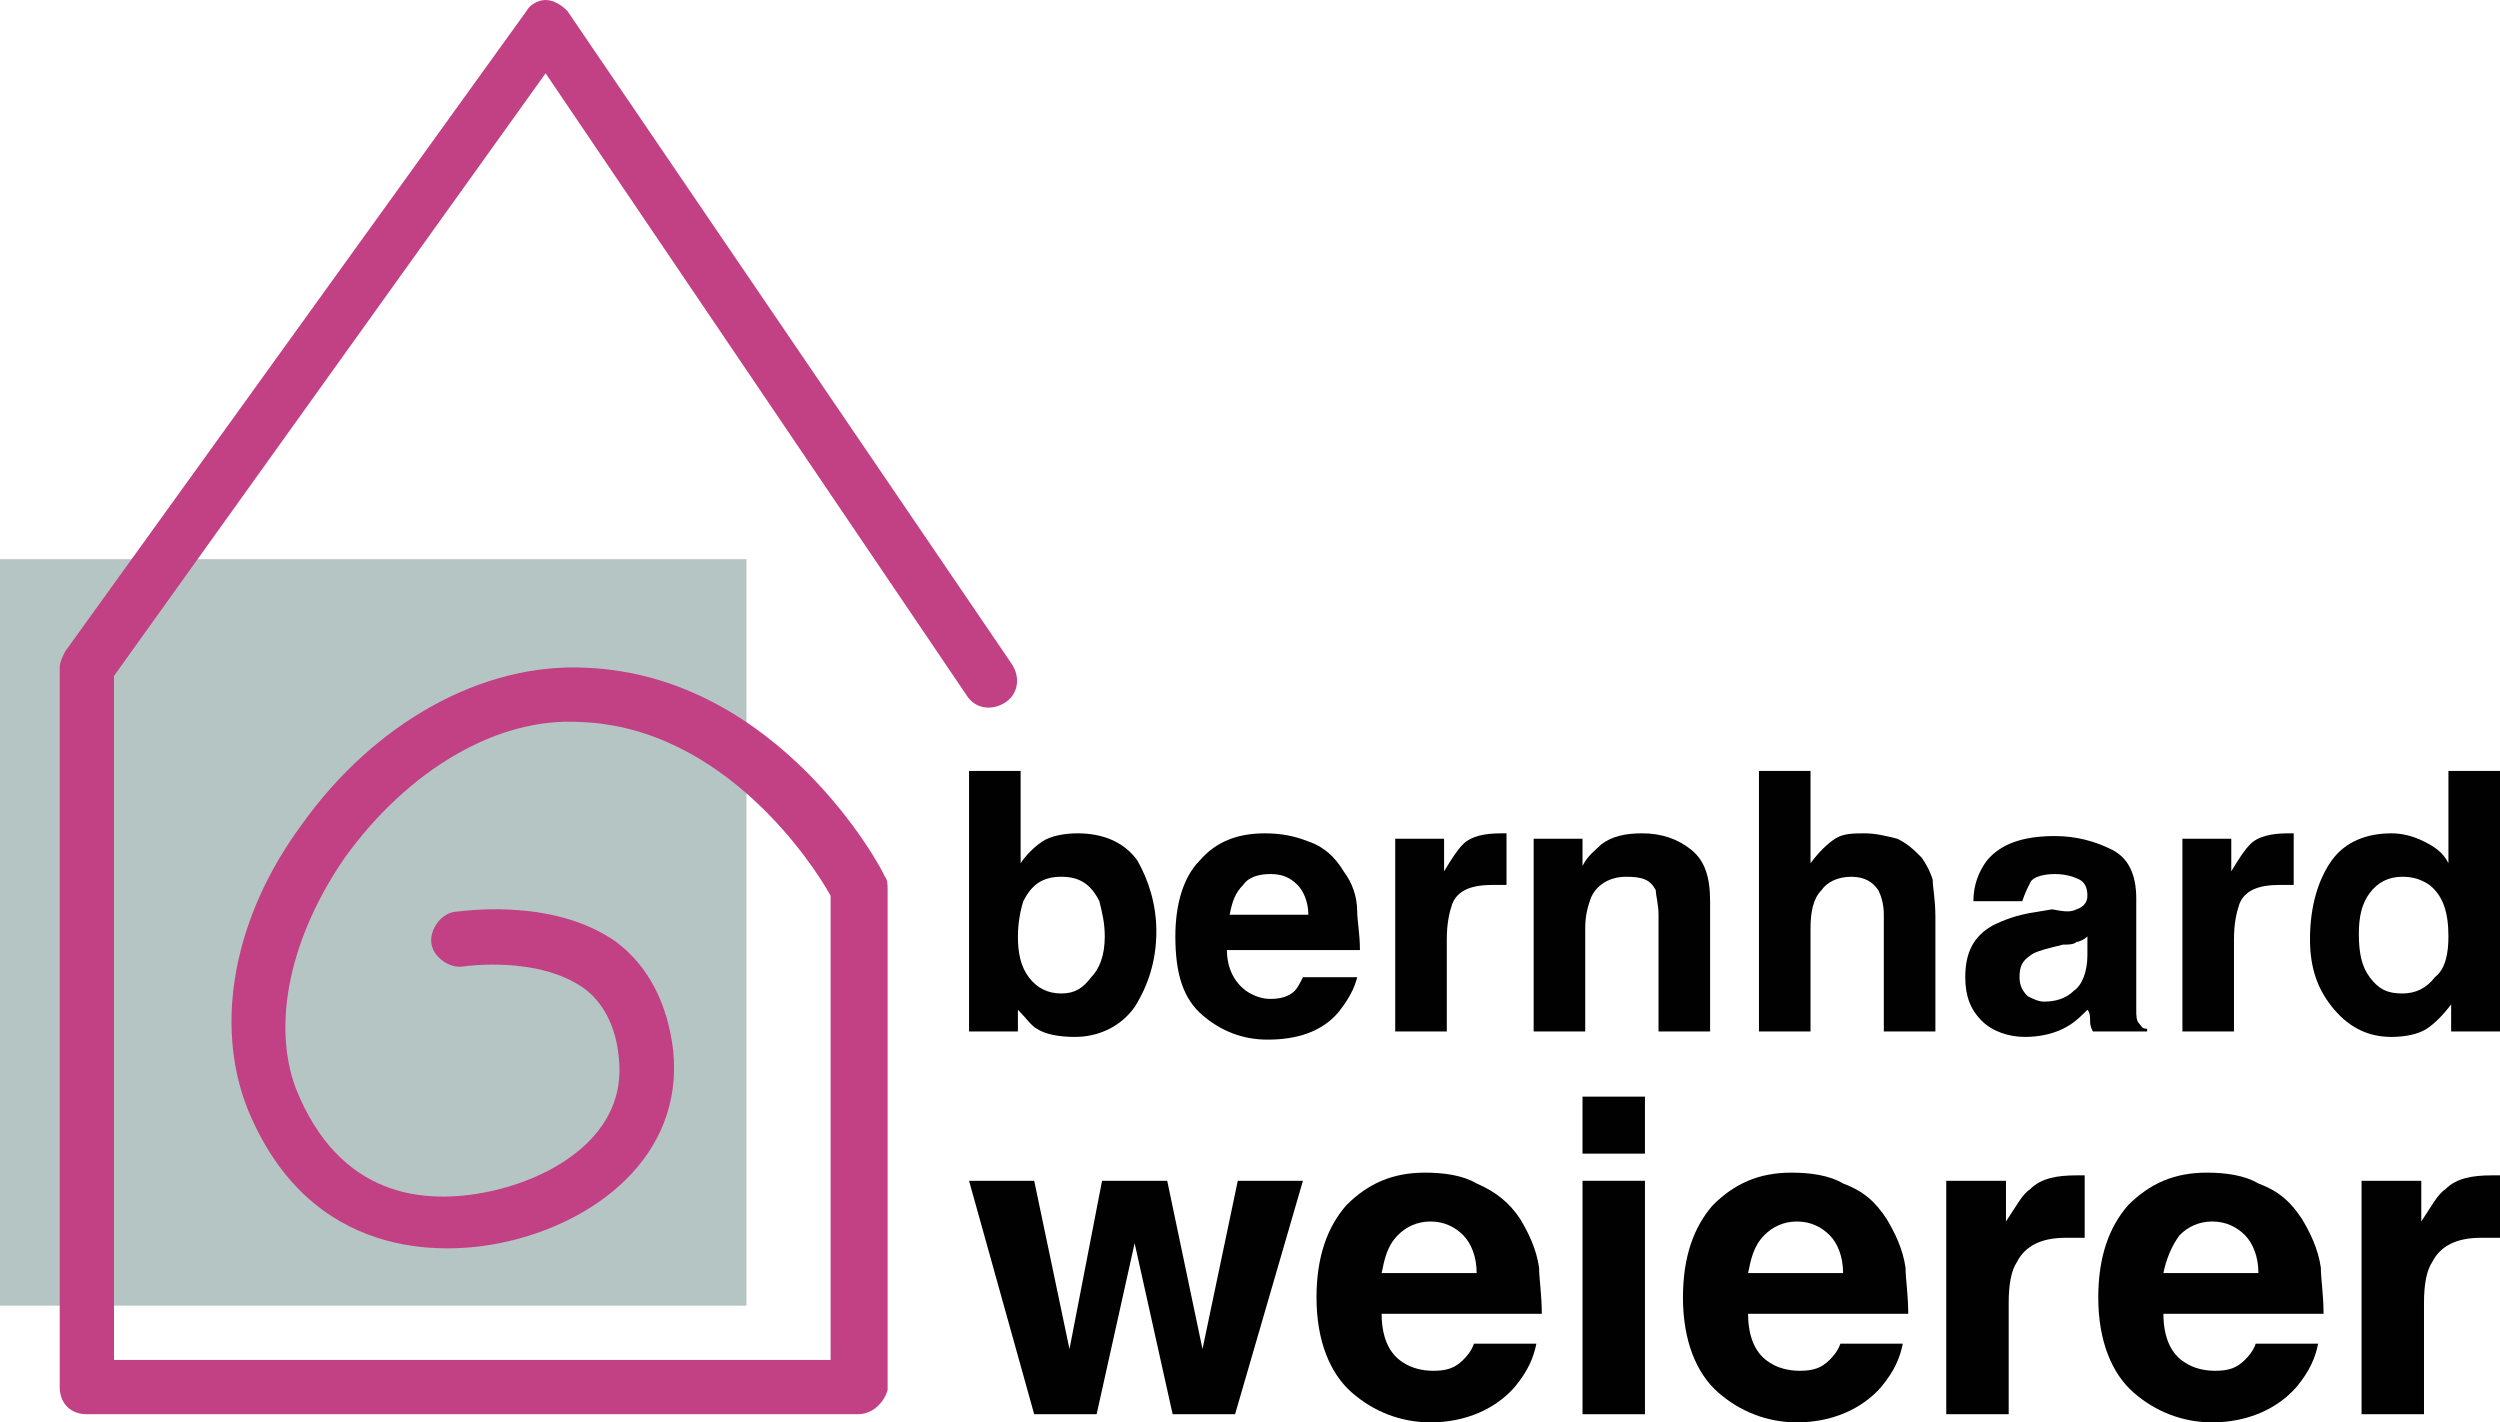 <svg xmlns="http://www.w3.org/2000/svg" xmlns:xlink="http://www.w3.org/1999/xlink" id="Ebene_1" x="0px" y="0px" viewBox="0 0 92.1 52.4" style="enable-background:new 0 0 92.1 52.4;" xml:space="preserve"><style type="text/css">	.st0{fill:#010101;}	.st1{fill:#B5C5C4;}	.st2{fill:#C24084;}</style><g>	<g>		<path class="st0" d="M42.6,34.3c0,1.1-0.3,2-0.8,2.8c-0.5,0.7-1.3,1.1-2.2,1.1c-0.6,0-1.1-0.1-1.4-0.3c-0.2-0.1-0.4-0.4-0.7-0.7   V38h-1.8v-9.6h1.9v3.4c0.2-0.3,0.5-0.6,0.8-0.8c0.3-0.2,0.8-0.3,1.3-0.3c0.9,0,1.7,0.3,2.2,1C42.3,32.4,42.6,33.3,42.6,34.3z    M40.7,34.5c0-0.5-0.1-0.9-0.2-1.3c-0.3-0.6-0.7-0.9-1.4-0.9c-0.7,0-1.1,0.3-1.4,0.9c-0.1,0.3-0.2,0.8-0.2,1.3   c0,0.6,0.1,1.1,0.4,1.5c0.3,0.4,0.7,0.6,1.2,0.6c0.5,0,0.8-0.2,1.1-0.6C40.5,35.7,40.7,35.2,40.7,34.5z"></path>		<path class="st0" d="M49.5,32.1c0.3,0.4,0.5,0.9,0.5,1.5c0,0.3,0.1,0.8,0.1,1.4h-4.9c0,0.7,0.3,1.2,0.7,1.5   c0.3,0.2,0.6,0.3,0.9,0.3c0.4,0,0.7-0.1,0.9-0.3c0.1-0.1,0.2-0.3,0.3-0.5H50c-0.1,0.4-0.3,0.8-0.7,1.3c-0.6,0.7-1.5,1-2.6,1   c-0.9,0-1.7-0.3-2.4-0.9c-0.7-0.6-1-1.5-1-2.9c0-1.2,0.3-2.2,0.9-2.8c0.6-0.7,1.4-1,2.4-1c0.6,0,1.1,0.1,1.6,0.3   C48.8,31.2,49.2,31.6,49.5,32.1z M45.3,33.7h2.9c0-0.5-0.2-0.9-0.4-1.1c-0.3-0.3-0.6-0.4-1-0.4c-0.4,0-0.8,0.1-1,0.4   C45.5,32.9,45.4,33.2,45.3,33.7z"></path>		<path class="st0" d="M55.5,30.7v1.9c-0.1,0-0.2,0-0.3,0c-0.1,0-0.2,0-0.2,0c-0.8,0-1.3,0.2-1.5,0.7c-0.1,0.3-0.2,0.7-0.2,1.3V38   h-1.9v-7.1h1.8v1.2c0.3-0.5,0.5-0.8,0.7-1c0.3-0.3,0.8-0.4,1.4-0.4h0.1C55.4,30.7,55.4,30.7,55.5,30.7z"></path>		<path class="st0" d="M63,33.2V38h-1.9v-4.3c0-0.4-0.1-0.7-0.1-0.9c-0.2-0.4-0.5-0.5-1.1-0.5c-0.6,0-1.1,0.3-1.3,0.8   c-0.1,0.3-0.2,0.6-0.2,1.1V38h-1.9v-7.1h1.8v1c0.2-0.4,0.5-0.6,0.7-0.8c0.4-0.3,0.9-0.4,1.5-0.4c0.7,0,1.3,0.2,1.8,0.6   C62.8,31.7,63,32.3,63,33.2z"></path>		<path class="st0" d="M70.8,31.6c0.2,0.3,0.3,0.5,0.4,0.8c0,0.3,0.1,0.7,0.1,1.4V38h-1.9v-4.3c0-0.4-0.1-0.7-0.2-0.9   c-0.2-0.3-0.5-0.5-1-0.5c-0.5,0-0.9,0.2-1.1,0.5c-0.3,0.3-0.4,0.8-0.4,1.4V38h-1.9v-9.6h1.9v3.4c0.3-0.4,0.6-0.7,0.9-0.9   c0.3-0.2,0.7-0.2,1.1-0.2c0.4,0,0.8,0.1,1.2,0.2C70.3,31.1,70.5,31.3,70.8,31.6z"></path>		<path class="st0" d="M76.5,33.5c0.3-0.1,0.4-0.3,0.4-0.5c0-0.3-0.1-0.5-0.3-0.6c-0.2-0.1-0.5-0.2-0.9-0.2c-0.4,0-0.8,0.1-0.9,0.3   c-0.1,0.2-0.2,0.4-0.3,0.7h-1.8c0-0.6,0.2-1.1,0.5-1.5c0.5-0.6,1.3-0.9,2.5-0.9c0.8,0,1.5,0.2,2.1,0.5c0.6,0.3,0.9,0.9,0.9,1.8   v3.3c0,0.2,0,0.5,0,0.8c0,0.2,0,0.4,0.1,0.5c0.1,0.1,0.1,0.2,0.3,0.2V38h-2C77,37.8,77,37.7,77,37.6c0-0.1,0-0.3-0.1-0.4   c-0.3,0.3-0.5,0.5-0.9,0.7c-0.4,0.2-0.9,0.3-1.4,0.3c-0.6,0-1.2-0.2-1.6-0.6c-0.4-0.4-0.6-0.9-0.6-1.6c0-0.9,0.3-1.5,1-1.9   c0.4-0.2,0.9-0.4,1.6-0.5l0.6-0.1C76.1,33.6,76.3,33.6,76.5,33.5z M76.5,34.7c-0.1,0.1-0.3,0.1-0.5,0.1l-0.4,0.1   c-0.4,0.1-0.7,0.2-0.8,0.3c-0.3,0.2-0.4,0.4-0.4,0.8c0,0.3,0.1,0.5,0.3,0.7c0.2,0.1,0.4,0.2,0.6,0.2c0.4,0,0.8-0.1,1.1-0.4   c0.3-0.2,0.5-0.7,0.5-1.3v-0.7C76.8,34.6,76.6,34.7,76.5,34.7z"></path>		<path class="st0" d="M84.5,30.7v1.9c-0.1,0-0.2,0-0.3,0c-0.1,0-0.2,0-0.2,0c-0.8,0-1.3,0.2-1.5,0.7c-0.1,0.3-0.2,0.7-0.2,1.3V38   h-1.9v-7.1h1.8v1.2c0.3-0.5,0.5-0.8,0.7-1c0.3-0.3,0.8-0.4,1.4-0.4h0.1C84.4,30.7,84.4,30.7,84.5,30.7z"></path>		<path class="st0" d="M90.2,31.8v-3.4h1.9V38h-1.8v-1c-0.3,0.4-0.6,0.7-0.9,0.9c-0.3,0.2-0.8,0.3-1.3,0.3c-0.8,0-1.5-0.3-2.1-1   c-0.6-0.7-0.9-1.5-0.9-2.6c0-1.2,0.3-2.2,0.8-2.9c0.5-0.7,1.3-1,2.2-1c0.4,0,0.8,0.1,1.2,0.3C89.7,31.2,90,31.4,90.2,31.8z    M90.2,34.5c0-0.9-0.2-1.5-0.7-1.9c-0.3-0.2-0.6-0.3-1-0.3c-0.5,0-0.9,0.2-1.2,0.6c-0.3,0.4-0.4,0.9-0.4,1.5   c0,0.7,0.1,1.2,0.4,1.6c0.3,0.4,0.6,0.6,1.2,0.6c0.5,0,0.9-0.2,1.2-0.6C90.1,35.7,90.2,35.1,90.2,34.5z"></path>	</g>	<g>		<path class="st0" d="M45.6,43.5H48l-2.5,8.6h-2.3l-1.4-6.3l-1.4,6.3h-2.3l-2.4-8.6h2.4l1.3,6.2l1.2-6.2H43l1.3,6.2L45.6,43.5z"></path>		<path class="st0" d="M56,44.9c0.3,0.5,0.6,1.1,0.7,1.8c0,0.4,0.1,1,0.1,1.7h-5.9c0,0.9,0.3,1.5,0.8,1.8c0.3,0.2,0.7,0.3,1.1,0.3   c0.5,0,0.8-0.1,1.1-0.4c0.1-0.1,0.3-0.3,0.4-0.6h2.3c-0.1,0.5-0.3,1-0.8,1.6c-0.7,0.8-1.8,1.3-3.1,1.3c-1.1,0-2.1-0.4-2.9-1.1   c-0.8-0.7-1.3-1.9-1.3-3.5c0-1.5,0.4-2.6,1.1-3.4c0.8-0.8,1.7-1.2,2.9-1.2c0.7,0,1.4,0.1,1.9,0.4C55.1,43.9,55.6,44.3,56,44.9z    M50.9,46.9h3.5c0-0.6-0.2-1.1-0.5-1.4c-0.3-0.3-0.7-0.5-1.2-0.5c-0.5,0-0.9,0.2-1.2,0.5C51.1,45.9,51,46.4,50.9,46.9z"></path>		<path class="st0" d="M60.6,40.4v2.1h-2.3v-2.1H60.6z M58.3,52.1v-8.6h2.3v8.6H58.3z"></path>		<path class="st0" d="M69.5,44.9c0.3,0.5,0.6,1.1,0.7,1.8c0,0.4,0.1,1,0.1,1.7h-5.9c0,0.9,0.3,1.5,0.8,1.8c0.3,0.2,0.7,0.3,1.1,0.3   c0.5,0,0.8-0.1,1.1-0.4c0.1-0.1,0.3-0.3,0.4-0.6h2.3c-0.1,0.5-0.3,1-0.8,1.6c-0.7,0.8-1.8,1.3-3.1,1.3c-1.1,0-2.1-0.4-2.9-1.1   c-0.8-0.7-1.3-1.9-1.3-3.5c0-1.5,0.4-2.6,1.1-3.4c0.8-0.8,1.7-1.2,2.9-1.2c0.7,0,1.4,0.1,1.9,0.4C68.7,43.9,69.1,44.3,69.5,44.9z    M64.4,46.9h3.5c0-0.6-0.2-1.1-0.5-1.4c-0.3-0.3-0.7-0.5-1.2-0.5c-0.5,0-0.9,0.2-1.2,0.5C64.6,45.9,64.5,46.4,64.4,46.9z"></path>		<path class="st0" d="M76.8,43.3v2.3c-0.1,0-0.3,0-0.4,0c-0.1,0-0.2,0-0.3,0c-0.9,0-1.5,0.3-1.8,0.9C74.1,46.8,74,47.3,74,48v4.1   h-2.3v-8.6h2.2V45c0.4-0.6,0.6-1,0.9-1.2c0.4-0.4,1-0.5,1.7-0.5h0.1C76.6,43.3,76.6,43.3,76.8,43.3z"></path>		<path class="st0" d="M84.8,44.9c0.3,0.5,0.6,1.1,0.7,1.8c0,0.4,0.1,1,0.1,1.7h-5.9c0,0.9,0.3,1.5,0.8,1.8c0.3,0.2,0.7,0.3,1.1,0.3   c0.5,0,0.8-0.1,1.1-0.4c0.1-0.1,0.3-0.3,0.4-0.6h2.3c-0.1,0.5-0.3,1-0.8,1.6c-0.7,0.8-1.8,1.3-3.1,1.3c-1.1,0-2.1-0.4-2.9-1.1   c-0.8-0.7-1.3-1.9-1.3-3.5c0-1.5,0.4-2.6,1.1-3.4c0.8-0.8,1.7-1.2,2.9-1.2c0.7,0,1.4,0.1,1.9,0.4C84,43.9,84.4,44.3,84.8,44.9z    M79.7,46.9h3.5c0-0.6-0.2-1.1-0.5-1.4c-0.3-0.3-0.7-0.5-1.2-0.5c-0.5,0-0.9,0.2-1.2,0.5C80,45.9,79.8,46.4,79.7,46.9z"></path>		<path class="st0" d="M92.1,43.3v2.3c-0.1,0-0.3,0-0.4,0c-0.1,0-0.2,0-0.3,0c-0.9,0-1.5,0.3-1.8,0.9c-0.2,0.3-0.3,0.8-0.3,1.5v4.1   H87v-8.6h2.2V45c0.4-0.6,0.6-1,0.9-1.2c0.4-0.4,1-0.5,1.7-0.5h0.1C91.9,43.3,92,43.3,92.1,43.3z"></path>	</g>	<g>		<rect y="20.6" class="st1" width="27.5" height="27.5"></rect>	</g>	<g>		<g>			<path class="st2" d="M31.6,52.1H3.2c-0.6,0-1-0.4-1-1V24.6c0-0.2,0.1-0.4,0.2-0.6l17-23.6C19.5,0.2,19.8,0,20.1,0    c0.3,0,0.6,0.2,0.8,0.4l16.4,24.1c0.3,0.5,0.2,1.1-0.3,1.4c-0.5,0.3-1.1,0.2-1.4-0.3L20.1,2.7L4.2,24.9v25.2h26.4V33    c-0.6-1.1-3.9-6.2-9.2-6.4c-3.1-0.2-6.4,1.8-8.7,5c-2,2.9-2.7,6.1-1.8,8.5c1.6,4,4.7,4.3,7.1,3.8c2.4-0.5,5.1-2.1,4.8-4.9    c-0.1-1.2-0.6-2.1-1.3-2.6c-1.7-1.2-4.4-0.8-4.4-0.8c-0.5,0.1-1.1-0.3-1.2-0.8c-0.1-0.5,0.3-1.1,0.8-1.2c0.1,0,3.6-0.6,6,1.1    c1.2,0.9,1.9,2.3,2.1,4c0.4,3.9-2.9,6.4-6.4,7.1c-2,0.4-7,0.7-9.3-5c-1.2-3.1-0.5-7,2-10.4c2.7-3.8,6.7-6,10.5-5.8    c7.1,0.3,10.9,7.4,11,7.7c0.1,0.1,0.1,0.3,0.1,0.5v18.4C32.6,51.6,32.2,52.1,31.6,52.1z"></path>		</g>	</g></g><g></g><g></g><g></g><g></g><g></g><g></g></svg>